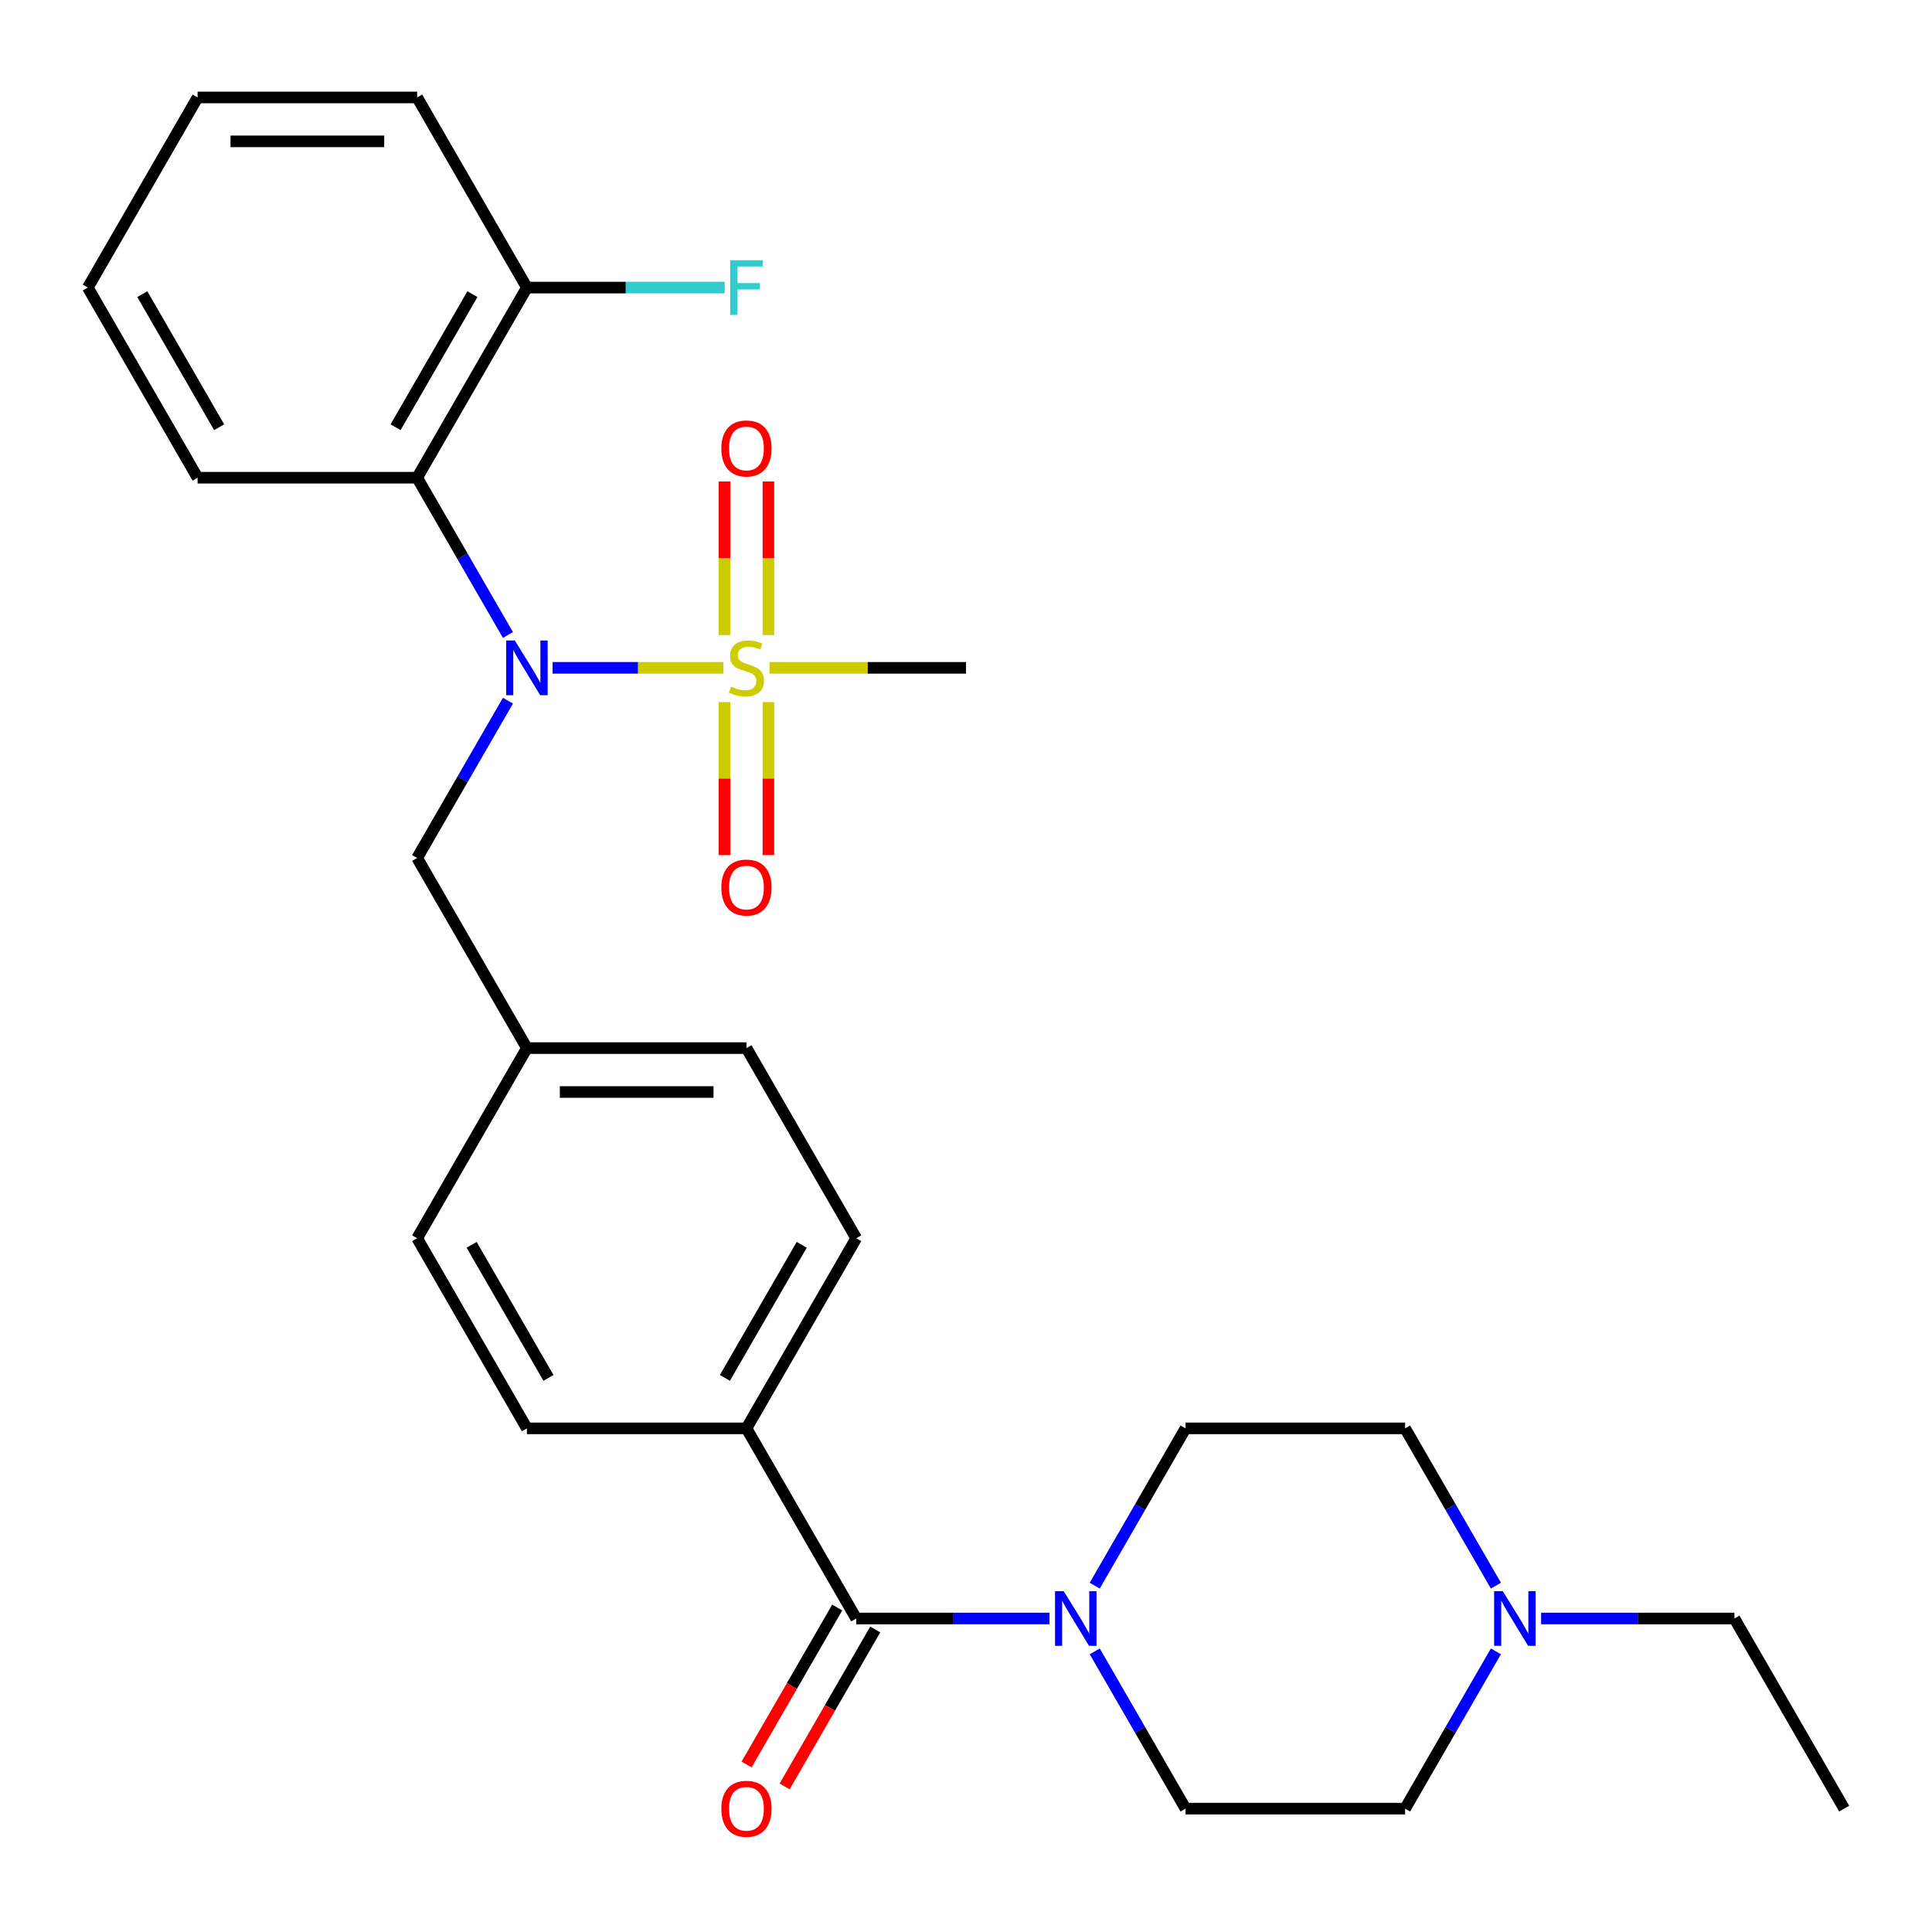 <?xml version='1.0' encoding='iso-8859-1'?>
<svg version='1.1' baseProfile='full'
              xmlns='http://www.w3.org/2000/svg'
                      xmlns:rdkit='http://www.rdkit.org/xml'
                      xmlns:xlink='http://www.w3.org/1999/xlink'
                  xml:space='preserve'
width='1000px' height='1000px' viewBox='0 0 1000 1000'>
<!-- END OF HEADER -->
<rect style='opacity:1.0;fill:#FFFFFF;stroke:none' width='1000' height='1000' x='0' y='0'> </rect>
<path class='bond-0' d='M 374.443,345.673 L 330.226,345.673' style='fill:none;fill-rule:evenodd;stroke:#CCCC00;stroke-width:6px;stroke-linecap:butt;stroke-linejoin:miter;stroke-opacity:1' />
<path class='bond-0' d='M 330.226,345.673 L 286.01,345.673' style='fill:none;fill-rule:evenodd;stroke:#0000FF;stroke-width:6px;stroke-linecap:butt;stroke-linejoin:miter;stroke-opacity:1' />
<path class='bond-5' d='M 375,363.394 L 375,402.993' style='fill:none;fill-rule:evenodd;stroke:#CCCC00;stroke-width:6px;stroke-linecap:butt;stroke-linejoin:miter;stroke-opacity:1' />
<path class='bond-5' d='M 375,402.993 L 375,442.591' style='fill:none;fill-rule:evenodd;stroke:#FF0000;stroke-width:6px;stroke-linecap:butt;stroke-linejoin:miter;stroke-opacity:1' />
<path class='bond-5' d='M 397.727,363.394 L 397.727,402.993' style='fill:none;fill-rule:evenodd;stroke:#CCCC00;stroke-width:6px;stroke-linecap:butt;stroke-linejoin:miter;stroke-opacity:1' />
<path class='bond-5' d='M 397.727,402.993 L 397.727,442.591' style='fill:none;fill-rule:evenodd;stroke:#FF0000;stroke-width:6px;stroke-linecap:butt;stroke-linejoin:miter;stroke-opacity:1' />
<path class='bond-6' d='M 397.727,328.712 L 397.727,288.963' style='fill:none;fill-rule:evenodd;stroke:#CCCC00;stroke-width:6px;stroke-linecap:butt;stroke-linejoin:miter;stroke-opacity:1' />
<path class='bond-6' d='M 397.727,288.963 L 397.727,249.213' style='fill:none;fill-rule:evenodd;stroke:#FF0000;stroke-width:6px;stroke-linecap:butt;stroke-linejoin:miter;stroke-opacity:1' />
<path class='bond-6' d='M 375,328.712 L 375,288.963' style='fill:none;fill-rule:evenodd;stroke:#CCCC00;stroke-width:6px;stroke-linecap:butt;stroke-linejoin:miter;stroke-opacity:1' />
<path class='bond-6' d='M 375,288.963 L 375,249.213' style='fill:none;fill-rule:evenodd;stroke:#FF0000;stroke-width:6px;stroke-linecap:butt;stroke-linejoin:miter;stroke-opacity:1' />
<path class='bond-17' d='M 398.285,345.673 L 449.142,345.673' style='fill:none;fill-rule:evenodd;stroke:#CCCC00;stroke-width:6px;stroke-linecap:butt;stroke-linejoin:miter;stroke-opacity:1' />
<path class='bond-17' d='M 449.142,345.673 L 500,345.673' style='fill:none;fill-rule:evenodd;stroke:#000000;stroke-width:6px;stroke-linecap:butt;stroke-linejoin:miter;stroke-opacity:1' />
<path class='bond-2' d='M 262.912,328.672 L 239.41,287.966' style='fill:none;fill-rule:evenodd;stroke:#0000FF;stroke-width:6px;stroke-linecap:butt;stroke-linejoin:miter;stroke-opacity:1' />
<path class='bond-2' d='M 239.41,287.966 L 215.909,247.261' style='fill:none;fill-rule:evenodd;stroke:#000000;stroke-width:6px;stroke-linecap:butt;stroke-linejoin:miter;stroke-opacity:1' />
<path class='bond-8' d='M 262.912,362.674 L 239.41,403.379' style='fill:none;fill-rule:evenodd;stroke:#0000FF;stroke-width:6px;stroke-linecap:butt;stroke-linejoin:miter;stroke-opacity:1' />
<path class='bond-8' d='M 239.41,403.379 L 215.909,444.085' style='fill:none;fill-rule:evenodd;stroke:#000000;stroke-width:6px;stroke-linecap:butt;stroke-linejoin:miter;stroke-opacity:1' />
<path class='bond-1' d='M 443.182,837.733 L 386.364,739.321' style='fill:none;fill-rule:evenodd;stroke:#000000;stroke-width:6px;stroke-linecap:butt;stroke-linejoin:miter;stroke-opacity:1' />
<path class='bond-3' d='M 443.182,837.733 L 493.21,837.733' style='fill:none;fill-rule:evenodd;stroke:#000000;stroke-width:6px;stroke-linecap:butt;stroke-linejoin:miter;stroke-opacity:1' />
<path class='bond-3' d='M 493.21,837.733 L 543.237,837.733' style='fill:none;fill-rule:evenodd;stroke:#0000FF;stroke-width:6px;stroke-linecap:butt;stroke-linejoin:miter;stroke-opacity:1' />
<path class='bond-10' d='M 433.341,832.051 L 409.885,872.677' style='fill:none;fill-rule:evenodd;stroke:#000000;stroke-width:6px;stroke-linecap:butt;stroke-linejoin:miter;stroke-opacity:1' />
<path class='bond-10' d='M 409.885,872.677 L 386.43,913.302' style='fill:none;fill-rule:evenodd;stroke:#FF0000;stroke-width:6px;stroke-linecap:butt;stroke-linejoin:miter;stroke-opacity:1' />
<path class='bond-10' d='M 453.023,843.415 L 429.568,884.04' style='fill:none;fill-rule:evenodd;stroke:#000000;stroke-width:6px;stroke-linecap:butt;stroke-linejoin:miter;stroke-opacity:1' />
<path class='bond-10' d='M 429.568,884.04 L 406.113,924.666' style='fill:none;fill-rule:evenodd;stroke:#FF0000;stroke-width:6px;stroke-linecap:butt;stroke-linejoin:miter;stroke-opacity:1' />
<path class='bond-9' d='M 215.909,247.261 L 272.727,148.849' style='fill:none;fill-rule:evenodd;stroke:#000000;stroke-width:6px;stroke-linecap:butt;stroke-linejoin:miter;stroke-opacity:1' />
<path class='bond-9' d='M 204.749,221.136 L 244.522,152.247' style='fill:none;fill-rule:evenodd;stroke:#000000;stroke-width:6px;stroke-linecap:butt;stroke-linejoin:miter;stroke-opacity:1' />
<path class='bond-22' d='M 215.909,247.261 L 102.273,247.261' style='fill:none;fill-rule:evenodd;stroke:#000000;stroke-width:6px;stroke-linecap:butt;stroke-linejoin:miter;stroke-opacity:1' />
<path class='bond-11' d='M 566.634,820.732 L 590.135,780.026' style='fill:none;fill-rule:evenodd;stroke:#0000FF;stroke-width:6px;stroke-linecap:butt;stroke-linejoin:miter;stroke-opacity:1' />
<path class='bond-11' d='M 590.135,780.026 L 613.636,739.321' style='fill:none;fill-rule:evenodd;stroke:#000000;stroke-width:6px;stroke-linecap:butt;stroke-linejoin:miter;stroke-opacity:1' />
<path class='bond-12' d='M 566.634,854.734 L 590.135,895.439' style='fill:none;fill-rule:evenodd;stroke:#0000FF;stroke-width:6px;stroke-linecap:butt;stroke-linejoin:miter;stroke-opacity:1' />
<path class='bond-12' d='M 590.135,895.439 L 613.636,936.145' style='fill:none;fill-rule:evenodd;stroke:#000000;stroke-width:6px;stroke-linecap:butt;stroke-linejoin:miter;stroke-opacity:1' />
<path class='bond-4' d='M 774.275,854.734 L 750.774,895.439' style='fill:none;fill-rule:evenodd;stroke:#0000FF;stroke-width:6px;stroke-linecap:butt;stroke-linejoin:miter;stroke-opacity:1' />
<path class='bond-4' d='M 750.774,895.439 L 727.273,936.145' style='fill:none;fill-rule:evenodd;stroke:#000000;stroke-width:6px;stroke-linecap:butt;stroke-linejoin:miter;stroke-opacity:1' />
<path class='bond-23' d='M 797.672,837.733 L 847.7,837.733' style='fill:none;fill-rule:evenodd;stroke:#0000FF;stroke-width:6px;stroke-linecap:butt;stroke-linejoin:miter;stroke-opacity:1' />
<path class='bond-23' d='M 847.7,837.733 L 897.727,837.733' style='fill:none;fill-rule:evenodd;stroke:#000000;stroke-width:6px;stroke-linecap:butt;stroke-linejoin:miter;stroke-opacity:1' />
<path class='bond-30' d='M 774.275,820.732 L 750.774,780.026' style='fill:none;fill-rule:evenodd;stroke:#0000FF;stroke-width:6px;stroke-linecap:butt;stroke-linejoin:miter;stroke-opacity:1' />
<path class='bond-30' d='M 750.774,780.026 L 727.273,739.321' style='fill:none;fill-rule:evenodd;stroke:#000000;stroke-width:6px;stroke-linecap:butt;stroke-linejoin:miter;stroke-opacity:1' />
<path class='bond-7' d='M 386.364,739.321 L 443.182,640.909' style='fill:none;fill-rule:evenodd;stroke:#000000;stroke-width:6px;stroke-linecap:butt;stroke-linejoin:miter;stroke-opacity:1' />
<path class='bond-7' d='M 375.204,713.195 L 414.977,644.307' style='fill:none;fill-rule:evenodd;stroke:#000000;stroke-width:6px;stroke-linecap:butt;stroke-linejoin:miter;stroke-opacity:1' />
<path class='bond-28' d='M 386.364,739.321 L 272.727,739.321' style='fill:none;fill-rule:evenodd;stroke:#000000;stroke-width:6px;stroke-linecap:butt;stroke-linejoin:miter;stroke-opacity:1' />
<path class='bond-18' d='M 215.909,444.085 L 272.727,542.497' style='fill:none;fill-rule:evenodd;stroke:#000000;stroke-width:6px;stroke-linecap:butt;stroke-linejoin:miter;stroke-opacity:1' />
<path class='bond-19' d='M 272.727,148.849 L 323.915,148.849' style='fill:none;fill-rule:evenodd;stroke:#000000;stroke-width:6px;stroke-linecap:butt;stroke-linejoin:miter;stroke-opacity:1' />
<path class='bond-19' d='M 323.915,148.849 L 375.103,148.849' style='fill:none;fill-rule:evenodd;stroke:#33CCCC;stroke-width:6px;stroke-linecap:butt;stroke-linejoin:miter;stroke-opacity:1' />
<path class='bond-24' d='M 272.727,148.849 L 215.909,50.437' style='fill:none;fill-rule:evenodd;stroke:#000000;stroke-width:6px;stroke-linecap:butt;stroke-linejoin:miter;stroke-opacity:1' />
<path class='bond-16' d='M 613.636,739.321 L 727.273,739.321' style='fill:none;fill-rule:evenodd;stroke:#000000;stroke-width:6px;stroke-linecap:butt;stroke-linejoin:miter;stroke-opacity:1' />
<path class='bond-15' d='M 613.636,936.145 L 727.273,936.145' style='fill:none;fill-rule:evenodd;stroke:#000000;stroke-width:6px;stroke-linecap:butt;stroke-linejoin:miter;stroke-opacity:1' />
<path class='bond-13' d='M 443.182,640.909 L 386.364,542.497' style='fill:none;fill-rule:evenodd;stroke:#000000;stroke-width:6px;stroke-linecap:butt;stroke-linejoin:miter;stroke-opacity:1' />
<path class='bond-14' d='M 272.727,739.321 L 215.909,640.909' style='fill:none;fill-rule:evenodd;stroke:#000000;stroke-width:6px;stroke-linecap:butt;stroke-linejoin:miter;stroke-opacity:1' />
<path class='bond-14' d='M 283.887,713.195 L 244.114,644.307' style='fill:none;fill-rule:evenodd;stroke:#000000;stroke-width:6px;stroke-linecap:butt;stroke-linejoin:miter;stroke-opacity:1' />
<path class='bond-20' d='M 272.727,542.497 L 215.909,640.909' style='fill:none;fill-rule:evenodd;stroke:#000000;stroke-width:6px;stroke-linecap:butt;stroke-linejoin:miter;stroke-opacity:1' />
<path class='bond-21' d='M 272.727,542.497 L 386.364,542.497' style='fill:none;fill-rule:evenodd;stroke:#000000;stroke-width:6px;stroke-linecap:butt;stroke-linejoin:miter;stroke-opacity:1' />
<path class='bond-21' d='M 289.773,565.224 L 369.318,565.224' style='fill:none;fill-rule:evenodd;stroke:#000000;stroke-width:6px;stroke-linecap:butt;stroke-linejoin:miter;stroke-opacity:1' />
<path class='bond-26' d='M 102.273,247.261 L 45.455,148.849' style='fill:none;fill-rule:evenodd;stroke:#000000;stroke-width:6px;stroke-linecap:butt;stroke-linejoin:miter;stroke-opacity:1' />
<path class='bond-26' d='M 113.432,221.136 L 73.66,152.247' style='fill:none;fill-rule:evenodd;stroke:#000000;stroke-width:6px;stroke-linecap:butt;stroke-linejoin:miter;stroke-opacity:1' />
<path class='bond-25' d='M 897.727,837.733 L 954.545,936.145' style='fill:none;fill-rule:evenodd;stroke:#000000;stroke-width:6px;stroke-linecap:butt;stroke-linejoin:miter;stroke-opacity:1' />
<path class='bond-29' d='M 215.909,50.437 L 102.273,50.437' style='fill:none;fill-rule:evenodd;stroke:#000000;stroke-width:6px;stroke-linecap:butt;stroke-linejoin:miter;stroke-opacity:1' />
<path class='bond-29' d='M 198.864,73.164 L 119.318,73.164' style='fill:none;fill-rule:evenodd;stroke:#000000;stroke-width:6px;stroke-linecap:butt;stroke-linejoin:miter;stroke-opacity:1' />
<path class='bond-27' d='M 45.455,148.849 L 102.273,50.437' style='fill:none;fill-rule:evenodd;stroke:#000000;stroke-width:6px;stroke-linecap:butt;stroke-linejoin:miter;stroke-opacity:1' />
<path  class='atom-0' d='M 378.364 355.393
Q 378.684 355.513, 380.004 356.073
Q 381.324 356.633, 382.764 356.993
Q 384.244 357.313, 385.684 357.313
Q 388.364 357.313, 389.924 356.033
Q 391.484 354.713, 391.484 352.433
Q 391.484 350.873, 390.684 349.913
Q 389.924 348.953, 388.724 348.433
Q 387.524 347.913, 385.524 347.313
Q 383.004 346.553, 381.484 345.833
Q 380.004 345.113, 378.924 343.593
Q 377.884 342.073, 377.884 339.513
Q 377.884 335.953, 380.284 333.753
Q 382.724 331.553, 387.524 331.553
Q 390.804 331.553, 394.524 333.113
L 393.604 336.193
Q 390.204 334.793, 387.644 334.793
Q 384.884 334.793, 383.364 335.953
Q 381.844 337.073, 381.884 339.033
Q 381.884 340.553, 382.644 341.473
Q 383.444 342.393, 384.564 342.913
Q 385.724 343.433, 387.644 344.033
Q 390.204 344.833, 391.724 345.633
Q 393.244 346.433, 394.324 348.073
Q 395.444 349.673, 395.444 352.433
Q 395.444 356.353, 392.804 358.473
Q 390.204 360.553, 385.844 360.553
Q 383.324 360.553, 381.404 359.993
Q 379.524 359.473, 377.284 358.553
L 378.364 355.393
' fill='#CCCC00'/>
<path  class='atom-1' d='M 266.467 331.513
L 275.747 346.513
Q 276.667 347.993, 278.147 350.673
Q 279.627 353.353, 279.707 353.513
L 279.707 331.513
L 283.467 331.513
L 283.467 359.833
L 279.587 359.833
L 269.627 343.433
Q 268.467 341.513, 267.227 339.313
Q 266.027 337.113, 265.667 336.433
L 265.667 359.833
L 261.987 359.833
L 261.987 331.513
L 266.467 331.513
' fill='#0000FF'/>
<path  class='atom-4' d='M 550.558 823.573
L 559.838 838.573
Q 560.758 840.053, 562.238 842.733
Q 563.718 845.413, 563.798 845.573
L 563.798 823.573
L 567.558 823.573
L 567.558 851.893
L 563.678 851.893
L 553.718 835.493
Q 552.558 833.573, 551.318 831.373
Q 550.118 829.173, 549.758 828.493
L 549.758 851.893
L 546.078 851.893
L 546.078 823.573
L 550.558 823.573
' fill='#0000FF'/>
<path  class='atom-5' d='M 777.831 823.573
L 787.111 838.573
Q 788.031 840.053, 789.511 842.733
Q 790.991 845.413, 791.071 845.573
L 791.071 823.573
L 794.831 823.573
L 794.831 851.893
L 790.951 851.893
L 780.991 835.493
Q 779.831 833.573, 778.591 831.373
Q 777.391 829.173, 777.031 828.493
L 777.031 851.893
L 773.351 851.893
L 773.351 823.573
L 777.831 823.573
' fill='#0000FF'/>
<path  class='atom-6' d='M 373.364 459.389
Q 373.364 452.589, 376.724 448.789
Q 380.084 444.989, 386.364 444.989
Q 392.644 444.989, 396.004 448.789
Q 399.364 452.589, 399.364 459.389
Q 399.364 466.269, 395.964 470.189
Q 392.564 474.069, 386.364 474.069
Q 380.124 474.069, 376.724 470.189
Q 373.364 466.309, 373.364 459.389
M 386.364 470.869
Q 390.684 470.869, 393.004 467.989
Q 395.364 465.069, 395.364 459.389
Q 395.364 453.829, 393.004 451.029
Q 390.684 448.189, 386.364 448.189
Q 382.044 448.189, 379.684 450.989
Q 377.364 453.789, 377.364 459.389
Q 377.364 465.109, 379.684 467.989
Q 382.044 470.869, 386.364 470.869
' fill='#FF0000'/>
<path  class='atom-7' d='M 373.364 232.117
Q 373.364 225.317, 376.724 221.517
Q 380.084 217.717, 386.364 217.717
Q 392.644 217.717, 396.004 221.517
Q 399.364 225.317, 399.364 232.117
Q 399.364 238.997, 395.964 242.917
Q 392.564 246.797, 386.364 246.797
Q 380.124 246.797, 376.724 242.917
Q 373.364 239.037, 373.364 232.117
M 386.364 243.597
Q 390.684 243.597, 393.004 240.717
Q 395.364 237.797, 395.364 232.117
Q 395.364 226.557, 393.004 223.757
Q 390.684 220.917, 386.364 220.917
Q 382.044 220.917, 379.684 223.717
Q 377.364 226.517, 377.364 232.117
Q 377.364 237.837, 379.684 240.717
Q 382.044 243.597, 386.364 243.597
' fill='#FF0000'/>
<path  class='atom-11' d='M 373.364 936.225
Q 373.364 929.425, 376.724 925.625
Q 380.084 921.825, 386.364 921.825
Q 392.644 921.825, 396.004 925.625
Q 399.364 929.425, 399.364 936.225
Q 399.364 943.105, 395.964 947.025
Q 392.564 950.905, 386.364 950.905
Q 380.124 950.905, 376.724 947.025
Q 373.364 943.145, 373.364 936.225
M 386.364 947.705
Q 390.684 947.705, 393.004 944.825
Q 395.364 941.905, 395.364 936.225
Q 395.364 930.665, 393.004 927.865
Q 390.684 925.025, 386.364 925.025
Q 382.044 925.025, 379.684 927.825
Q 377.364 930.625, 377.364 936.225
Q 377.364 941.945, 379.684 944.825
Q 382.044 947.705, 386.364 947.705
' fill='#FF0000'/>
<path  class='atom-20' d='M 377.944 134.689
L 394.784 134.689
L 394.784 137.929
L 381.744 137.929
L 381.744 146.529
L 393.344 146.529
L 393.344 149.809
L 381.744 149.809
L 381.744 163.009
L 377.944 163.009
L 377.944 134.689
' fill='#33CCCC'/>
</svg>
